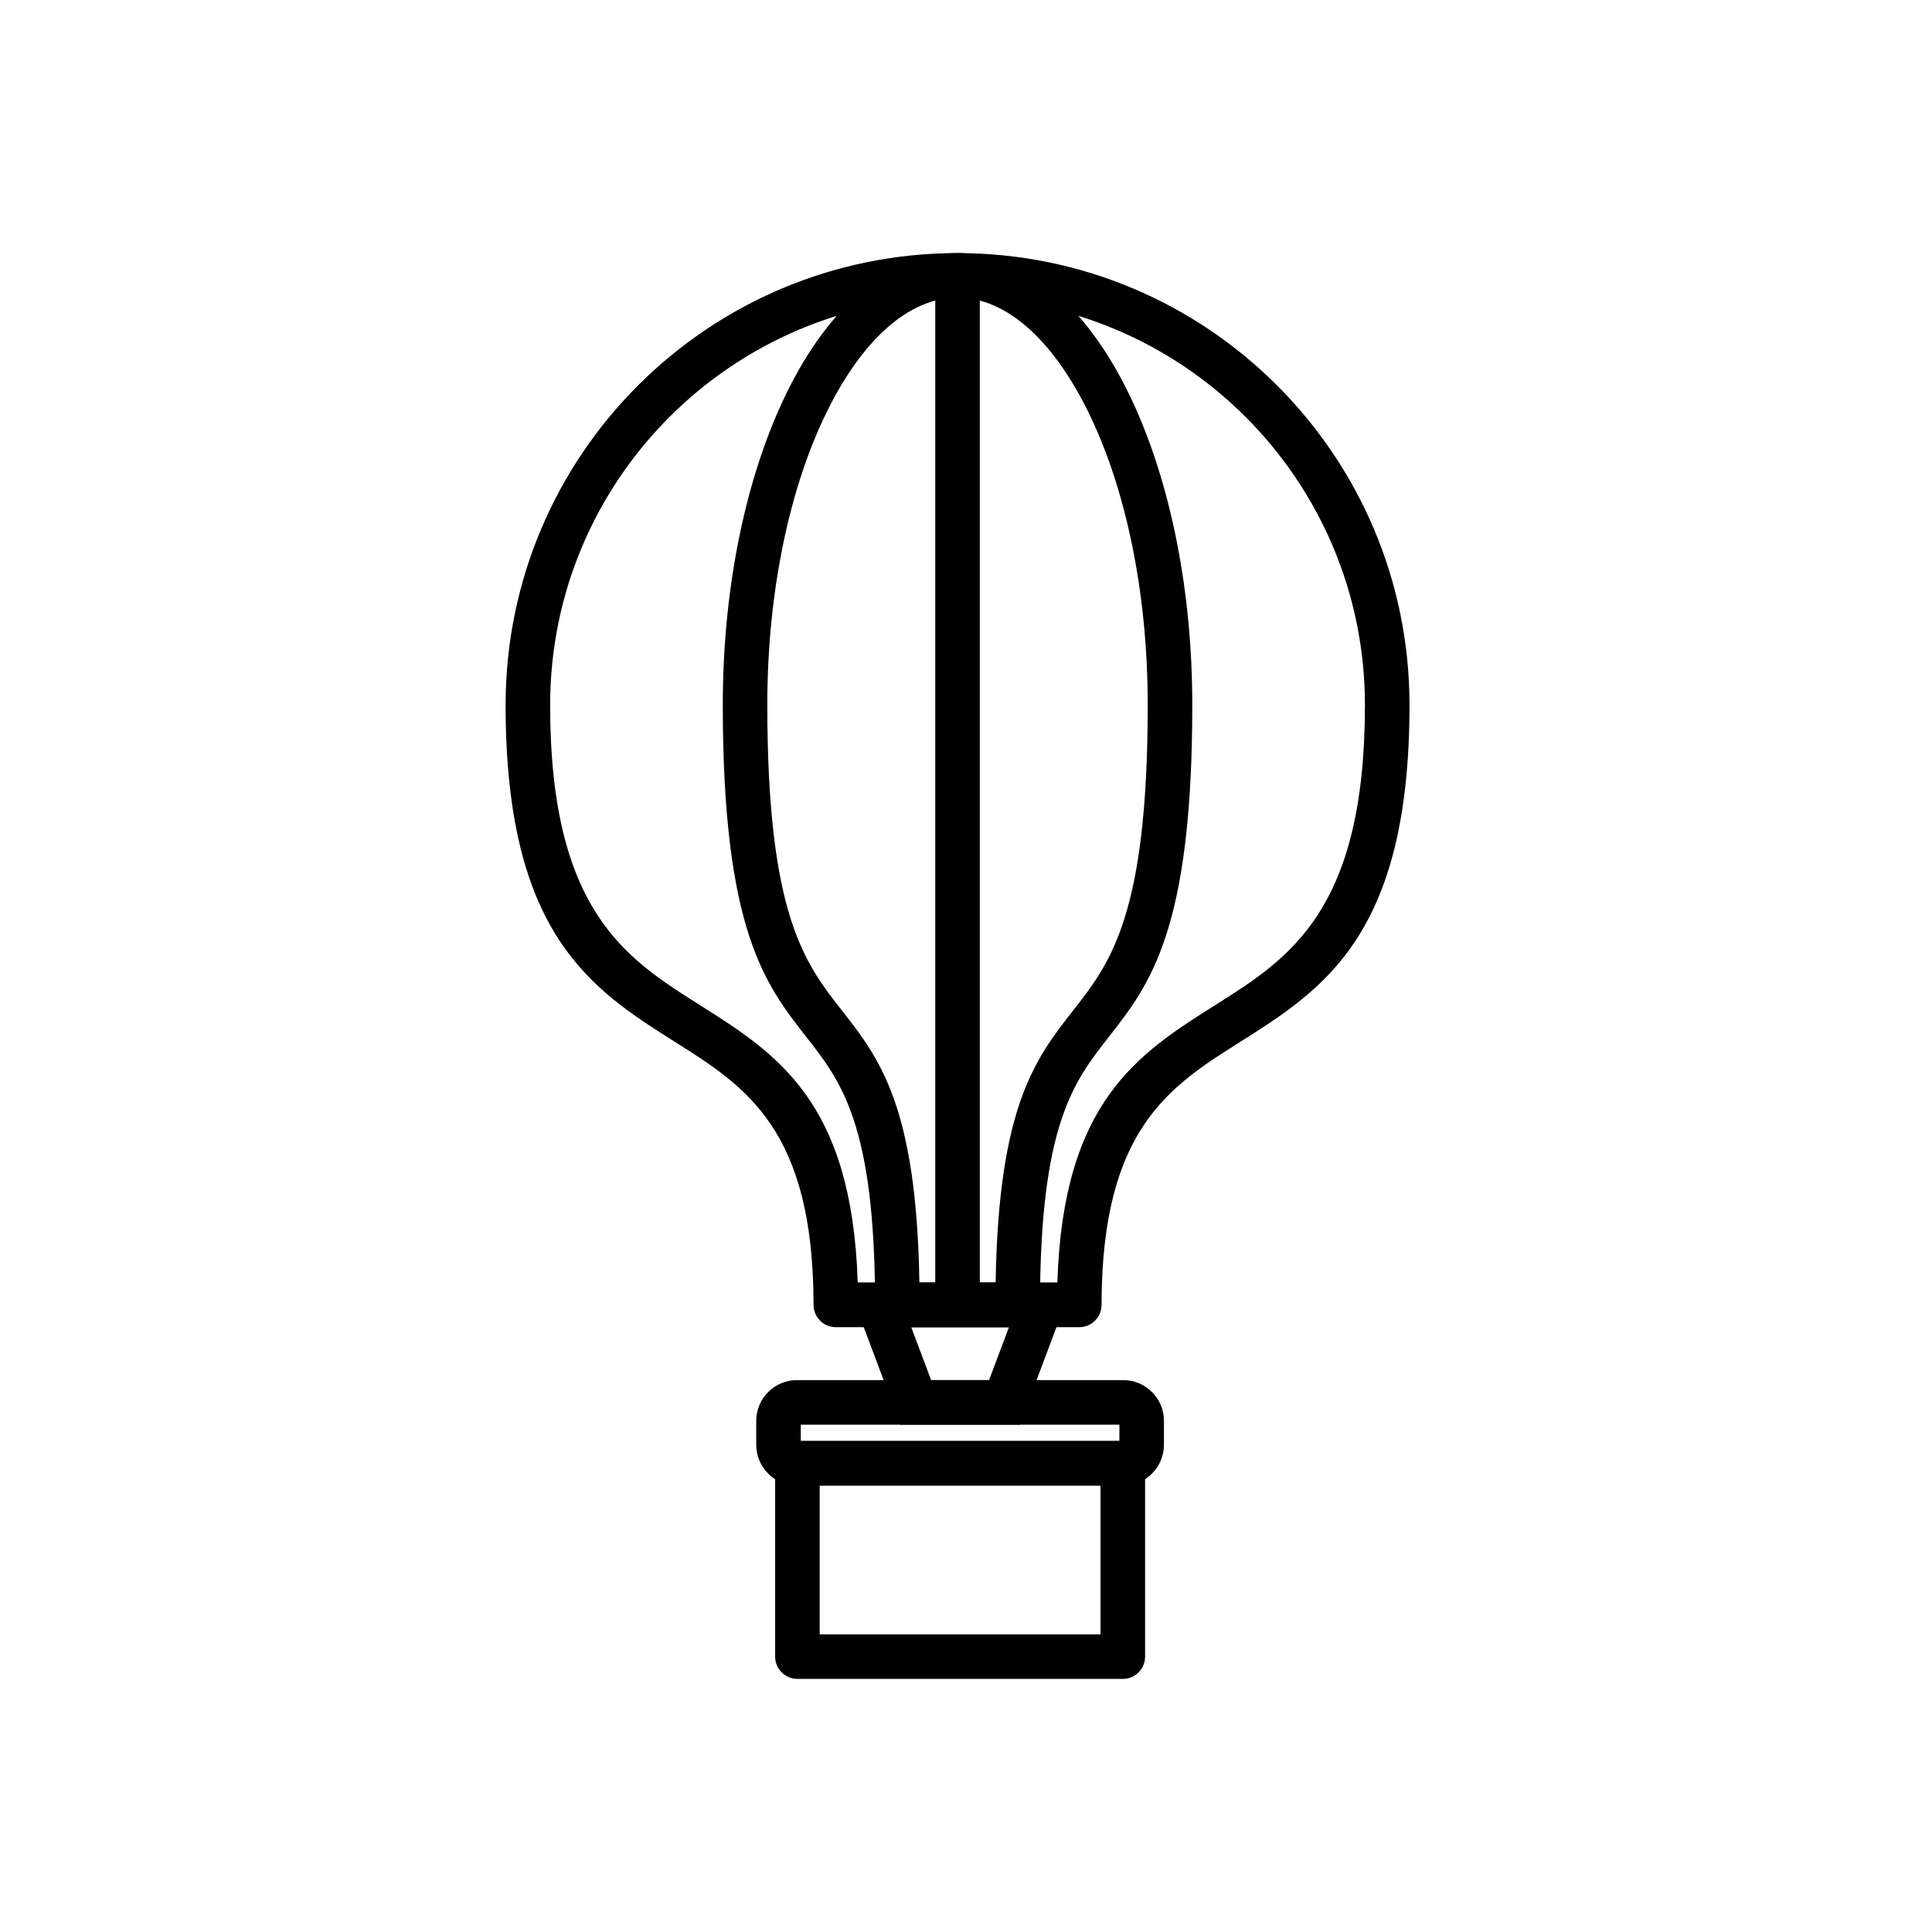 <?xml version="1.0" encoding="UTF-8"?>
<!-- Uploaded to: SVG Repo, www.svgrepo.com, Generator: SVG Repo Mixer Tools -->
<svg fill="#000000" width="800px" height="800px" version="1.1" viewBox="144 144 512 512" xmlns="http://www.w3.org/2000/svg">
 <g>
  <path d="m430.02 495.71h-64.523c-3.262 0-5.902-2.644-5.902-5.902 0-46.512-18.039-57.898-36.523-69.566-22.258-14.051-45.082-28.461-45.082-89.395 0-33.074 13.406-63.016 35.082-84.691 21.676-21.676 51.617-35.082 84.691-35.082s63.016 13.406 84.691 35.082c21.676 21.676 35.082 51.617 35.082 84.691 0 60.938-22.824 75.344-45.082 89.395-18.484 11.668-36.523 23.055-36.523 69.566 0 3.262-2.644 5.902-5.902 5.902zm-58.715-11.809h52.906c1.5-48.074 21.492-60.703 41.965-73.625 19.527-12.324 39.547-24.965 39.547-79.434 0-29.812-12.086-56.805-31.621-76.344-19.539-19.539-46.527-31.621-76.344-31.621-29.812 0-56.805 12.086-76.344 31.621-19.535 19.535-31.621 46.527-31.621 76.344 0 54.469 20.023 67.105 39.547 79.434 20.469 12.922 40.461 25.551 41.965 73.625z"/>
  <path d="m413.71 495.71h-31.906c-3.262 0-5.902-2.644-5.902-5.902 0-47.742-8.969-59.191-18.16-70.926-10.957-13.988-22.195-28.332-22.195-88.035 0-32.34 6.539-61.738 17.113-83.121 11.195-22.645 27.113-36.648 45.098-36.648s33.898 14.004 45.098 36.648c10.574 21.383 17.113 50.781 17.113 83.121 0 59.703-11.234 74.047-22.195 88.035-9.191 11.734-18.16 23.184-18.16 70.926 0 3.262-2.644 5.902-5.902 5.902zm-26.051-11.809h20.195c0.754-46.859 10.586-59.418 20.648-72.262 9.703-12.391 19.656-25.094 19.656-80.793 0-30.547-6.066-58.082-15.871-77.91-9.184-18.566-21.418-30.055-34.535-30.055-13.113 0-25.352 11.484-34.535 30.055-9.805 19.828-15.871 47.363-15.871 77.91 0 55.699 9.953 68.402 19.656 80.793 10.062 12.848 19.895 25.402 20.648 72.262z"/>
  <path d="m376.97 483.9h51.445l-3 7.981-9.715 25.848-1.438 3.828h-31.648l-1.438-3.828-9.719-25.848-3-7.981zm34.422 11.809h-25.91l5.277 14.043h15.352l5.277-14.043z"/>
  <path d="m440.65 521.55h-84.434v4.324h84.434zm-85.477-11.809h86.523c2.949 0 5.637 1.211 7.582 3.156l0.023 0.023c1.949 1.949 3.156 4.633 3.156 7.582v6.414c0 2.941-1.207 5.625-3.156 7.582l-0.023 0.023c-1.957 1.949-4.644 3.156-7.582 3.156h-86.523c-2.965 0-5.656-1.211-7.606-3.156l0.012-0.012c-1.957-1.961-3.168-4.648-3.168-7.594v-6.414c0-2.938 1.207-5.625 3.156-7.582l0.023-0.023c1.957-1.949 4.644-3.156 7.582-3.156z"/>
  <path d="m355.32 525.88h86.238c3.262 0 5.902 2.644 5.902 5.902v51.242c0 3.262-2.644 5.902-5.902 5.902h-86.238c-3.262 0-5.902-2.644-5.902-5.902v-51.242c0-3.262 2.644-5.902 5.902-5.902zm80.332 11.809h-74.43v39.434h74.43z"/>
  <path d="m403.66 216.97v272.83h-11.809v-272.83z"/>
 </g>
</svg>